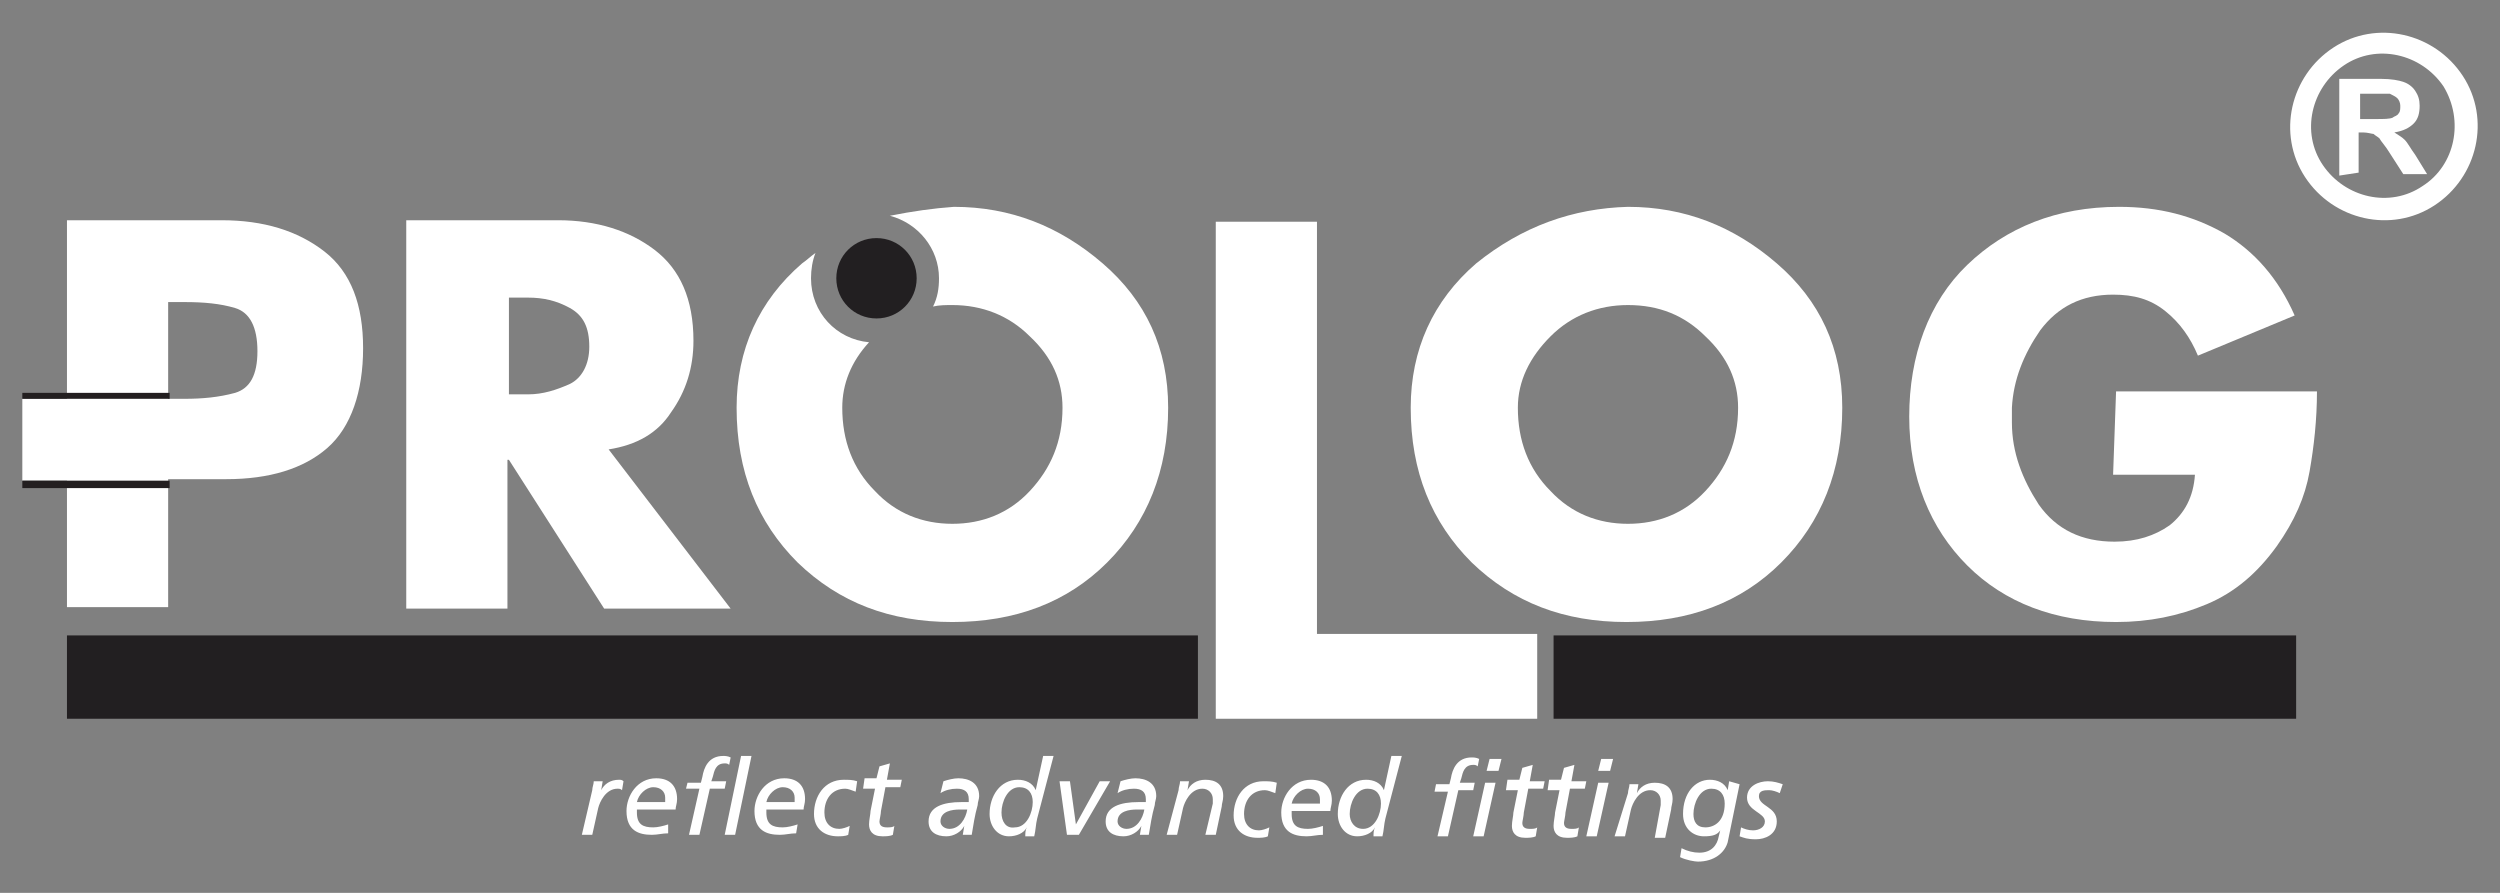 <?xml version="1.0" encoding="utf-8"?>
<!-- Generator: Adobe Illustrator 27.9.0, SVG Export Plug-In . SVG Version: 6.00 Build 0)  -->
<svg width="168" height="60" version="1.1" id="Layer_2_00000129197681723482518370000007262412332075116931_"
	 xmlns="http://www.w3.org/2000/svg" xmlns:xlink="http://www.w3.org/1999/xlink" x="0px" y="0px" viewBox="0 0 168 60"
	 style="enable-background:new 0 0 168 60;" xml:space="preserve">
<rect x="0" y="0" width="168" height="60" fill="#808080" stroke="none"/>
<style type="text/css">
	.st0{fill-rule:evenodd;clip-rule:evenodd;fill:#FFFFFF;}
	.st1{fill:#FFFFFF;}
	.st2{fill:#231F20;}
	.st3{fill-rule:evenodd;clip-rule:evenodd;fill:#221F21;}
	.st4{fill:#221F21;}
</style>
<g id="Layer_1-2">
	<path class="st0" d="M11.3,20.3v6.5h1.1c1.2,0,2.3-0.1,3.4-0.4c1-0.3,1.5-1.2,1.5-2.8s-0.5-2.6-1.5-2.9s-2.1-0.4-3.4-0.4
		C12.4,20.3,11.3,20.3,11.3,20.3z M4.5,32.3h-3v-5.5h3v-12h10.4c2.8,0,5.1,0.7,6.9,2.1s2.6,3.6,2.6,6.5s-0.8,5.3-2.4,6.7
		s-3.9,2.1-6.8,2.1h-3.9v8.6H4.5V32.3L4.5,32.3z"/>
	<path class="st1" d="M34.2,20v6.5h0.7c0.1,0,0.2,0,0.3,0h0.3c1,0,1.9-0.3,2.8-0.7c0.8-0.4,1.3-1.3,1.3-2.5c0-1.3-0.4-2.1-1.3-2.6
		S36.5,20,35.5,20L34.2,20L34.2,20z M40.9,30.2l8.2,10.7h-8.5l-6.4-10h-0.1v10h-6.8V14.8h10.2c2.6,0,4.8,0.7,6.5,2s2.6,3.3,2.6,6.1
		c0,1.8-0.5,3.4-1.5,4.8C44.2,29.1,42.8,29.9,40.9,30.2C40.9,30.3,40.9,30.2,40.9,30.2z"/>
	<path class="st1" d="M64.1,13.9c3.8,0,7.1,1.3,10,3.8s4.4,5.7,4.4,9.7c0,4.2-1.4,7.7-4.1,10.4c-2.7,2.7-6.2,4-10.4,4
		s-7.6-1.3-10.4-4c-2.7-2.7-4.1-6.1-4.1-10.4c0-3.9,1.5-7.2,4.4-9.7c0.3-0.2,0.6-0.5,0.9-0.7c-0.2,0.5-0.3,1.1-0.3,1.7
		c0,2.3,1.7,4.1,3.9,4.3c-1.2,1.3-1.8,2.8-1.8,4.4c0,2.2,0.7,4.1,2.2,5.6c1.4,1.5,3.2,2.2,5.2,2.2s3.8-0.7,5.2-2.2
		c1.4-1.5,2.2-3.3,2.2-5.6c0-1.8-0.7-3.4-2.2-4.8c-1.4-1.4-3.2-2.1-5.2-2.1c-0.4,0-0.9,0-1.3,0.1c0.3-0.6,0.4-1.2,0.4-1.9
		c0-2-1.4-3.7-3.3-4.2C61.3,14.2,62.7,14,64.1,13.9L64.1,13.9L64.1,13.9z"/>
	<polygon class="st1" points="88.5,14.9 88.5,42.6 103.3,42.6 103.3,48.3 81.7,48.3 81.7,14.9 	"/>
	<path class="st1" d="M109.4,20.5c-2,0-3.8,0.7-5.2,2.1c-1.4,1.4-2.2,3-2.2,4.8c0,2.2,0.7,4.1,2.2,5.6c1.4,1.5,3.2,2.2,5.2,2.2
		s3.8-0.7,5.2-2.2c1.4-1.5,2.2-3.3,2.2-5.6c0-1.8-0.7-3.4-2.2-4.8C113.2,21.2,111.5,20.5,109.4,20.5 M109.4,13.9
		c3.8,0,7.1,1.3,10,3.8s4.4,5.7,4.4,9.7c0,4.2-1.4,7.7-4.1,10.4c-2.7,2.7-6.2,4-10.4,4s-7.6-1.3-10.4-4c-2.7-2.7-4.1-6.1-4.1-10.4
		c0-3.9,1.5-7.2,4.4-9.7C102.3,15.2,105.7,14,109.4,13.9L109.4,13.9L109.4,13.9z"/>
	<path class="st1" d="M142.2,26.3h13.5c0,1.9-0.2,3.7-0.5,5.4s-1,3.3-2.2,5c-1.3,1.8-2.8,3.1-4.7,3.9c-1.9,0.8-3.9,1.2-6.1,1.2
		c-4.1,0-7.5-1.3-10-3.8s-3.9-5.9-3.9-10s1.3-7.7,3.9-10.2s6-3.9,10.2-3.9c2.7,0,5,0.6,7.1,1.8c2,1.2,3.6,3,4.7,5.5l-6.5,2.7
		c-0.5-1.2-1.2-2.2-2.2-3s-2.1-1.1-3.5-1.1c-2.1,0-3.7,0.8-4.9,2.4c-1.1,1.6-1.8,3.3-1.9,5.2c0,0.1,0,0.2,0,0.4v0.6
		c0,2,0.7,3.8,1.8,5.5c1.2,1.7,2.9,2.5,5.1,2.5c1.5,0,2.7-0.4,3.7-1.1c1-0.8,1.6-1.9,1.7-3.4H142L142.2,26.3L142.2,26.3z"/>
	<rect x="1.5" y="26.4" class="st2" width="9.9" height="0.4"/>
	<rect x="1.5" y="32.3" class="st2" width="9.9" height="0.5"/>
	<path class="st3" d="M58.9,16c1.5,0,2.7,1.2,2.7,2.7s-1.2,2.7-2.7,2.7s-2.7-1.2-2.7-2.7S57.4,16,58.9,16"/>
	<rect x="4.5" y="42.7" class="st4" width="76" height="5.6"/>
	<rect x="104.4" y="42.7" class="st4" width="49.9" height="5.6"/>
	<path class="st1" d="M119.8,52.7c-0.3-0.1-0.6-0.2-1-0.2c-0.6,0-1.4,0.3-1.4,1.1c0,0.9,1.2,1,1.2,1.6c0,0.4-0.4,0.6-0.8,0.6
		c-0.3,0-0.6-0.1-0.8-0.2l-0.1,0.6c0.3,0.1,0.5,0.2,1.1,0.2s1.4-0.3,1.4-1.2c0-1-1.2-1-1.2-1.7c0-0.4,0.4-0.4,0.7-0.4
		c0.2,0,0.5,0.1,0.7,0.2L119.8,52.7L119.8,52.7z M113.8,54.7c0-0.7,0.4-1.7,1.2-1.7c0.6,0,0.9,0.4,0.9,1c0,1.2-0.7,1.6-1.3,1.6
		C114,55.6,113.8,55.2,113.8,54.7z M116.2,52.5l-0.1,0.6l0,0c-0.2-0.5-0.7-0.7-1.2-0.7c-1,0-1.8,0.9-1.8,2.3c0,1,0.7,1.5,1.4,1.5
		c0.6,0,0.9-0.1,1.1-0.4l0,0l-0.1,0.4c-0.1,0.6-0.5,1.1-1.3,1.1c-0.4,0-0.8-0.1-1.2-0.3l-0.1,0.6c0.4,0.2,1,0.3,1.2,0.3
		c1.1,0,1.8-0.6,2-1.3l0.8-3.9L116.2,52.5L116.2,52.5z M108.5,56.2h0.7l0.4-1.8c0.1-0.4,0.5-1.3,1.3-1.3c0.4,0,0.7,0.3,0.7,0.7
		c0,0.1,0,0.2,0,0.3l-0.4,2.2h0.7l0.4-1.9c0-0.2,0.1-0.4,0.1-0.7c0-0.8-0.5-1.1-1.2-1.1c-0.6,0-1,0.3-1.2,0.7l0,0l0.1-0.6h-0.6
		c0,0.2-0.1,0.4-0.1,0.6L108.5,56.2L108.5,56.2z M108.4,51h-0.8l-0.2,0.8h0.8L108.4,51z M106.6,56.2h0.7l0.8-3.6h-0.7L106.6,56.2z
		 M104,53.1h0.8l-0.3,1.5c0,0.2-0.1,0.6-0.1,0.9c0,0.4,0.2,0.8,0.9,0.8c0.2,0,0.5,0,0.7-0.1l0.1-0.6c-0.1,0.1-0.3,0.1-0.5,0.1
		c-0.3,0-0.5-0.1-0.5-0.4c0-0.1,0.1-0.5,0.1-0.7l0.3-1.6h1l0.1-0.5h-1l0.2-1.1l-0.7,0.2l-0.2,0.8h-0.8L104,53.1L104,53.1z
		 M101.2,53.1h0.8l-0.3,1.5c0,0.2-0.1,0.6-0.1,0.9c0,0.4,0.2,0.8,0.9,0.8c0.2,0,0.5,0,0.7-0.1l0.1-0.6c-0.1,0.1-0.3,0.1-0.5,0.1
		c-0.3,0-0.5-0.1-0.5-0.4c0-0.1,0.1-0.5,0.1-0.7l0.3-1.6h1l0.1-0.5h-1l0.2-1.1l-0.7,0.2l-0.2,0.8h-0.8L101.2,53.1L101.2,53.1z
		 M96.6,56.2h0.7l0.7-3.1h1l0.1-0.5h-1l0.1-0.3c0.1-0.4,0.2-0.9,0.8-0.9c0.1,0,0.2,0,0.3,0.1l0.1-0.5c-0.2-0.1-0.4-0.1-0.5-0.1
		c-1,0-1.3,0.8-1.4,1.4l-0.1,0.4h-0.9l-0.1,0.5h0.9L96.6,56.2L96.6,56.2z M100.9,51h-0.8l-0.2,0.8h0.8L100.9,51z M99,56.2h0.7
		l0.8-3.6h-0.7L99,56.2z M90.7,54.7c0-0.7,0.4-1.7,1.2-1.7c0.6,0,0.9,0.4,0.9,1c0,0.7-0.4,1.7-1.2,1.7C91,55.7,90.7,55.2,90.7,54.7
		L90.7,54.7z M94.2,50.8h-0.7L93,53.1l0,0c-0.2-0.5-0.7-0.7-1.2-0.7c-1.2,0-1.9,1.1-1.9,2.3c0,0.8,0.5,1.5,1.3,1.5
		c0.5,0,1-0.2,1.2-0.6l0,0c-0.1,0.2-0.1,0.4-0.1,0.6h0.6c0.1-0.4,0.1-0.8,0.2-1.2L94.2,50.8L94.2,50.8z M88.9,55.5
		c-0.3,0.1-0.7,0.2-1,0.2c-0.7,0-1.1-0.2-1.1-1c0-0.1,0-0.1,0-0.2h2.6c0-0.2,0.1-0.4,0.1-0.7c0-0.9-0.5-1.4-1.4-1.4
		c-1.3,0-2,1.2-2,2.2c0,1.3,0.8,1.6,1.7,1.6c0.4,0,0.7-0.1,1.1-0.1L88.9,55.5L88.9,55.5z M86.8,54c0.1-0.5,0.6-1,1.1-1
		s0.8,0.3,0.8,0.7c0,0.1,0,0.2,0,0.3C88.7,54,86.8,54,86.8,54z M85.8,52.6c-0.3-0.1-0.6-0.1-0.9-0.1c-1.3,0-2,1.1-2,2.3
		c0,1,0.7,1.5,1.6,1.5c0.2,0,0.5,0,0.7-0.1l0.1-0.6c-0.2,0.1-0.5,0.2-0.7,0.2c-0.6,0-1-0.4-1-1.1c0-0.9,0.5-1.6,1.4-1.6
		c0.2,0,0.4,0.1,0.7,0.2L85.8,52.6L85.8,52.6z M78.4,56.1h0.7l0.4-1.8c0.1-0.4,0.5-1.3,1.3-1.3c0.4,0,0.7,0.3,0.7,0.7
		c0,0.1,0,0.2,0,0.3L81,56.1h0.7l0.4-1.9c0-0.2,0.1-0.4,0.1-0.7c0-0.8-0.5-1.1-1.2-1.1c-0.6,0-1,0.3-1.2,0.7l0,0l0.1-0.6h-0.6
		c0,0.2-0.1,0.4-0.1,0.6L78.4,56.1L78.4,56.1z M76.9,54.4c-0.1,0.6-0.5,1.3-1.2,1.3c-0.3,0-0.6-0.2-0.6-0.5c0-0.7,0.8-0.8,1.3-0.8
		C76.4,54.4,76.9,54.4,76.9,54.4z M75.1,53.3c0.3-0.2,0.7-0.3,1.1-0.3c0.5,0,0.8,0.2,0.8,0.7c0,0.1,0,0.2,0,0.2c-0.2,0-0.3,0-0.5,0
		c-1.2,0-2.2,0.3-2.2,1.3c0,0.7,0.5,1,1.2,1c0.5,0,1-0.3,1.2-0.7l0,0l-0.1,0.6h0.6c0.1-0.6,0.2-1.3,0.4-2c0-0.2,0.1-0.4,0.1-0.6
		c0-0.9-0.7-1.2-1.4-1.2c-0.3,0-0.7,0.1-1,0.2L75.1,53.3L75.1,53.3z M71.7,56.1h0.8l2.1-3.6h-0.7l-1.6,2.9l0,0l-0.4-2.9h-0.7
		L71.7,56.1L71.7,56.1z M67.3,54.6c0-0.7,0.4-1.7,1.2-1.7c0.6,0,0.9,0.4,0.9,1c0,0.7-0.4,1.7-1.2,1.7C67.6,55.7,67.3,55.2,67.3,54.6
		L67.3,54.6z M70.8,50.8h-0.7l-0.5,2.3l0,0c-0.2-0.5-0.7-0.7-1.2-0.7c-1.2,0-1.9,1.1-1.9,2.3c0,0.8,0.5,1.5,1.3,1.5
		c0.5,0,1-0.2,1.2-0.6l0,0c-0.1,0.2-0.1,0.4-0.1,0.6h0.6c0.1-0.4,0.1-0.8,0.2-1.2L70.8,50.8z M65,54.4c-0.1,0.6-0.5,1.3-1.2,1.3
		c-0.3,0-0.6-0.2-0.6-0.5c0-0.7,0.8-0.8,1.3-0.8H65z M63.2,53.3c0.3-0.2,0.7-0.3,1.1-0.3c0.5,0,0.8,0.2,0.8,0.7c0,0.1,0,0.2,0,0.2
		c-0.2,0-0.3,0-0.5,0c-1.2,0-2.2,0.3-2.2,1.3c0,0.7,0.5,1,1.2,1c0.5,0,1-0.3,1.2-0.7l0,0l-0.1,0.6h0.6c0.1-0.6,0.2-1.3,0.4-2
		c0-0.2,0.1-0.4,0.1-0.6c0-0.9-0.7-1.2-1.4-1.2c-0.3,0-0.7,0.1-1,0.2L63.2,53.3L63.2,53.3z M58,53h0.8l-0.3,1.5
		c0,0.2-0.1,0.6-0.1,0.9c0,0.4,0.2,0.8,0.9,0.8c0.2,0,0.5,0,0.7-0.1l0.1-0.6c-0.1,0.1-0.3,0.1-0.5,0.1c-0.3,0-0.5-0.1-0.5-0.4
		c0-0.1,0.1-0.5,0.1-0.7l0.3-1.6h1l0.1-0.5h-1l0.2-1.1l-0.7,0.2l-0.2,0.8h-0.8L58,53L58,53z M57.6,52.5c-0.3-0.1-0.6-0.1-0.9-0.1
		c-1.3,0-2,1.1-2,2.3c0,1,0.7,1.5,1.6,1.5c0.2,0,0.5,0,0.7-0.1l0.1-0.6c-0.2,0.1-0.5,0.2-0.7,0.2c-0.6,0-1-0.4-1-1.1
		c0-0.9,0.5-1.6,1.4-1.6c0.2,0,0.4,0.1,0.7,0.2L57.6,52.5L57.6,52.5z M53.6,55.4c-0.3,0.1-0.7,0.2-1,0.2c-0.7,0-1.1-0.2-1.1-1
		c0-0.1,0-0.1,0-0.2H54c0-0.2,0.1-0.4,0.1-0.7c0-0.9-0.5-1.4-1.4-1.4c-1.3,0-2,1.2-2,2.2c0,1.3,0.8,1.6,1.7,1.6
		c0.4,0,0.7-0.1,1.1-0.1L53.6,55.4L53.6,55.4z M51.5,53.9c0.1-0.5,0.6-1,1.1-1s0.8,0.3,0.8,0.7c0,0.1,0,0.2,0,0.3H51.5z M48.7,56.1
		h0.7l1.1-5.3h-0.7L48.7,56.1z M46.3,56.1H47l0.7-3.1h1l0.1-0.5h-1l0.1-0.3c0.1-0.4,0.2-0.9,0.8-0.9c0.1,0,0.2,0,0.3,0.1l0.1-0.5
		c-0.2-0.1-0.4-0.1-0.5-0.1c-1,0-1.3,0.8-1.4,1.4l-0.1,0.4h-0.9L46.1,53H47L46.3,56.1L46.3,56.1z M44.9,55.4c-0.3,0.1-0.7,0.2-1,0.2
		c-0.7,0-1.1-0.2-1.1-1c0-0.1,0-0.1,0-0.2h2.6c0-0.2,0.1-0.4,0.1-0.7c0-0.9-0.5-1.4-1.4-1.4c-1.3,0-2,1.2-2,2.2
		c0,1.3,0.8,1.6,1.7,1.6c0.4,0,0.7-0.1,1.1-0.1L44.9,55.4L44.9,55.4z M42.8,53.9c0.1-0.5,0.6-1,1.1-1s0.8,0.3,0.8,0.7
		c0,0.1,0,0.2,0,0.3C44.7,53.9,42.8,53.9,42.8,53.9z M39.1,56.1h0.7l0.4-1.8c0.1-0.4,0.5-1.3,1.3-1.3c0.1,0,0.2,0,0.3,0.1l0.1-0.6
		c-0.1-0.1-0.2-0.1-0.3-0.1c-0.6,0-1,0.3-1.2,0.7l0,0l0.1-0.6h-0.6c0,0.2-0.1,0.4-0.1,0.6L39.1,56.1L39.1,56.1z"/>
	<path class="st1" d="M158.6,8h1c0.6,0,1,0,1.2-0.1c0.1-0.1,0.3-0.1,0.4-0.3c0.1-0.1,0.1-0.3,0.1-0.5s-0.1-0.4-0.2-0.5
		c-0.1-0.1-0.3-0.2-0.5-0.3c-0.1,0-0.4,0-1,0h-1V8L158.6,8z M157.2,11.8V5.3h2.8c0.7,0,1.2,0.1,1.5,0.2s0.6,0.3,0.8,0.6
		c0.2,0.3,0.3,0.6,0.3,1c0,0.5-0.1,0.9-0.4,1.2c-0.3,0.3-0.7,0.5-1.3,0.6c0.3,0.2,0.5,0.3,0.7,0.5s0.4,0.6,0.7,1l0.8,1.3h-1.6
		l-0.9-1.4c-0.3-0.5-0.6-0.8-0.7-1c-0.1-0.1-0.3-0.2-0.4-0.3c-0.1,0-0.4-0.1-0.7-0.1h-0.3v2.7L157.2,11.8L157.2,11.8z"/>
	<path class="st0" d="M164.2,5.8c-1.5-2.2-4.5-2.9-6.7-1.4s-2.9,4.5-1.4,6.7s4.5,2.9,6.7,1.4C165,11.1,165.6,8.1,164.2,5.8
		 M165.5,5.1c-1.9-2.9-5.8-3.8-8.7-1.9s-3.8,5.8-1.9,8.7c1.9,2.9,5.8,3.8,8.7,1.9S167.4,8,165.5,5.1z"/>
</g>
</svg>

